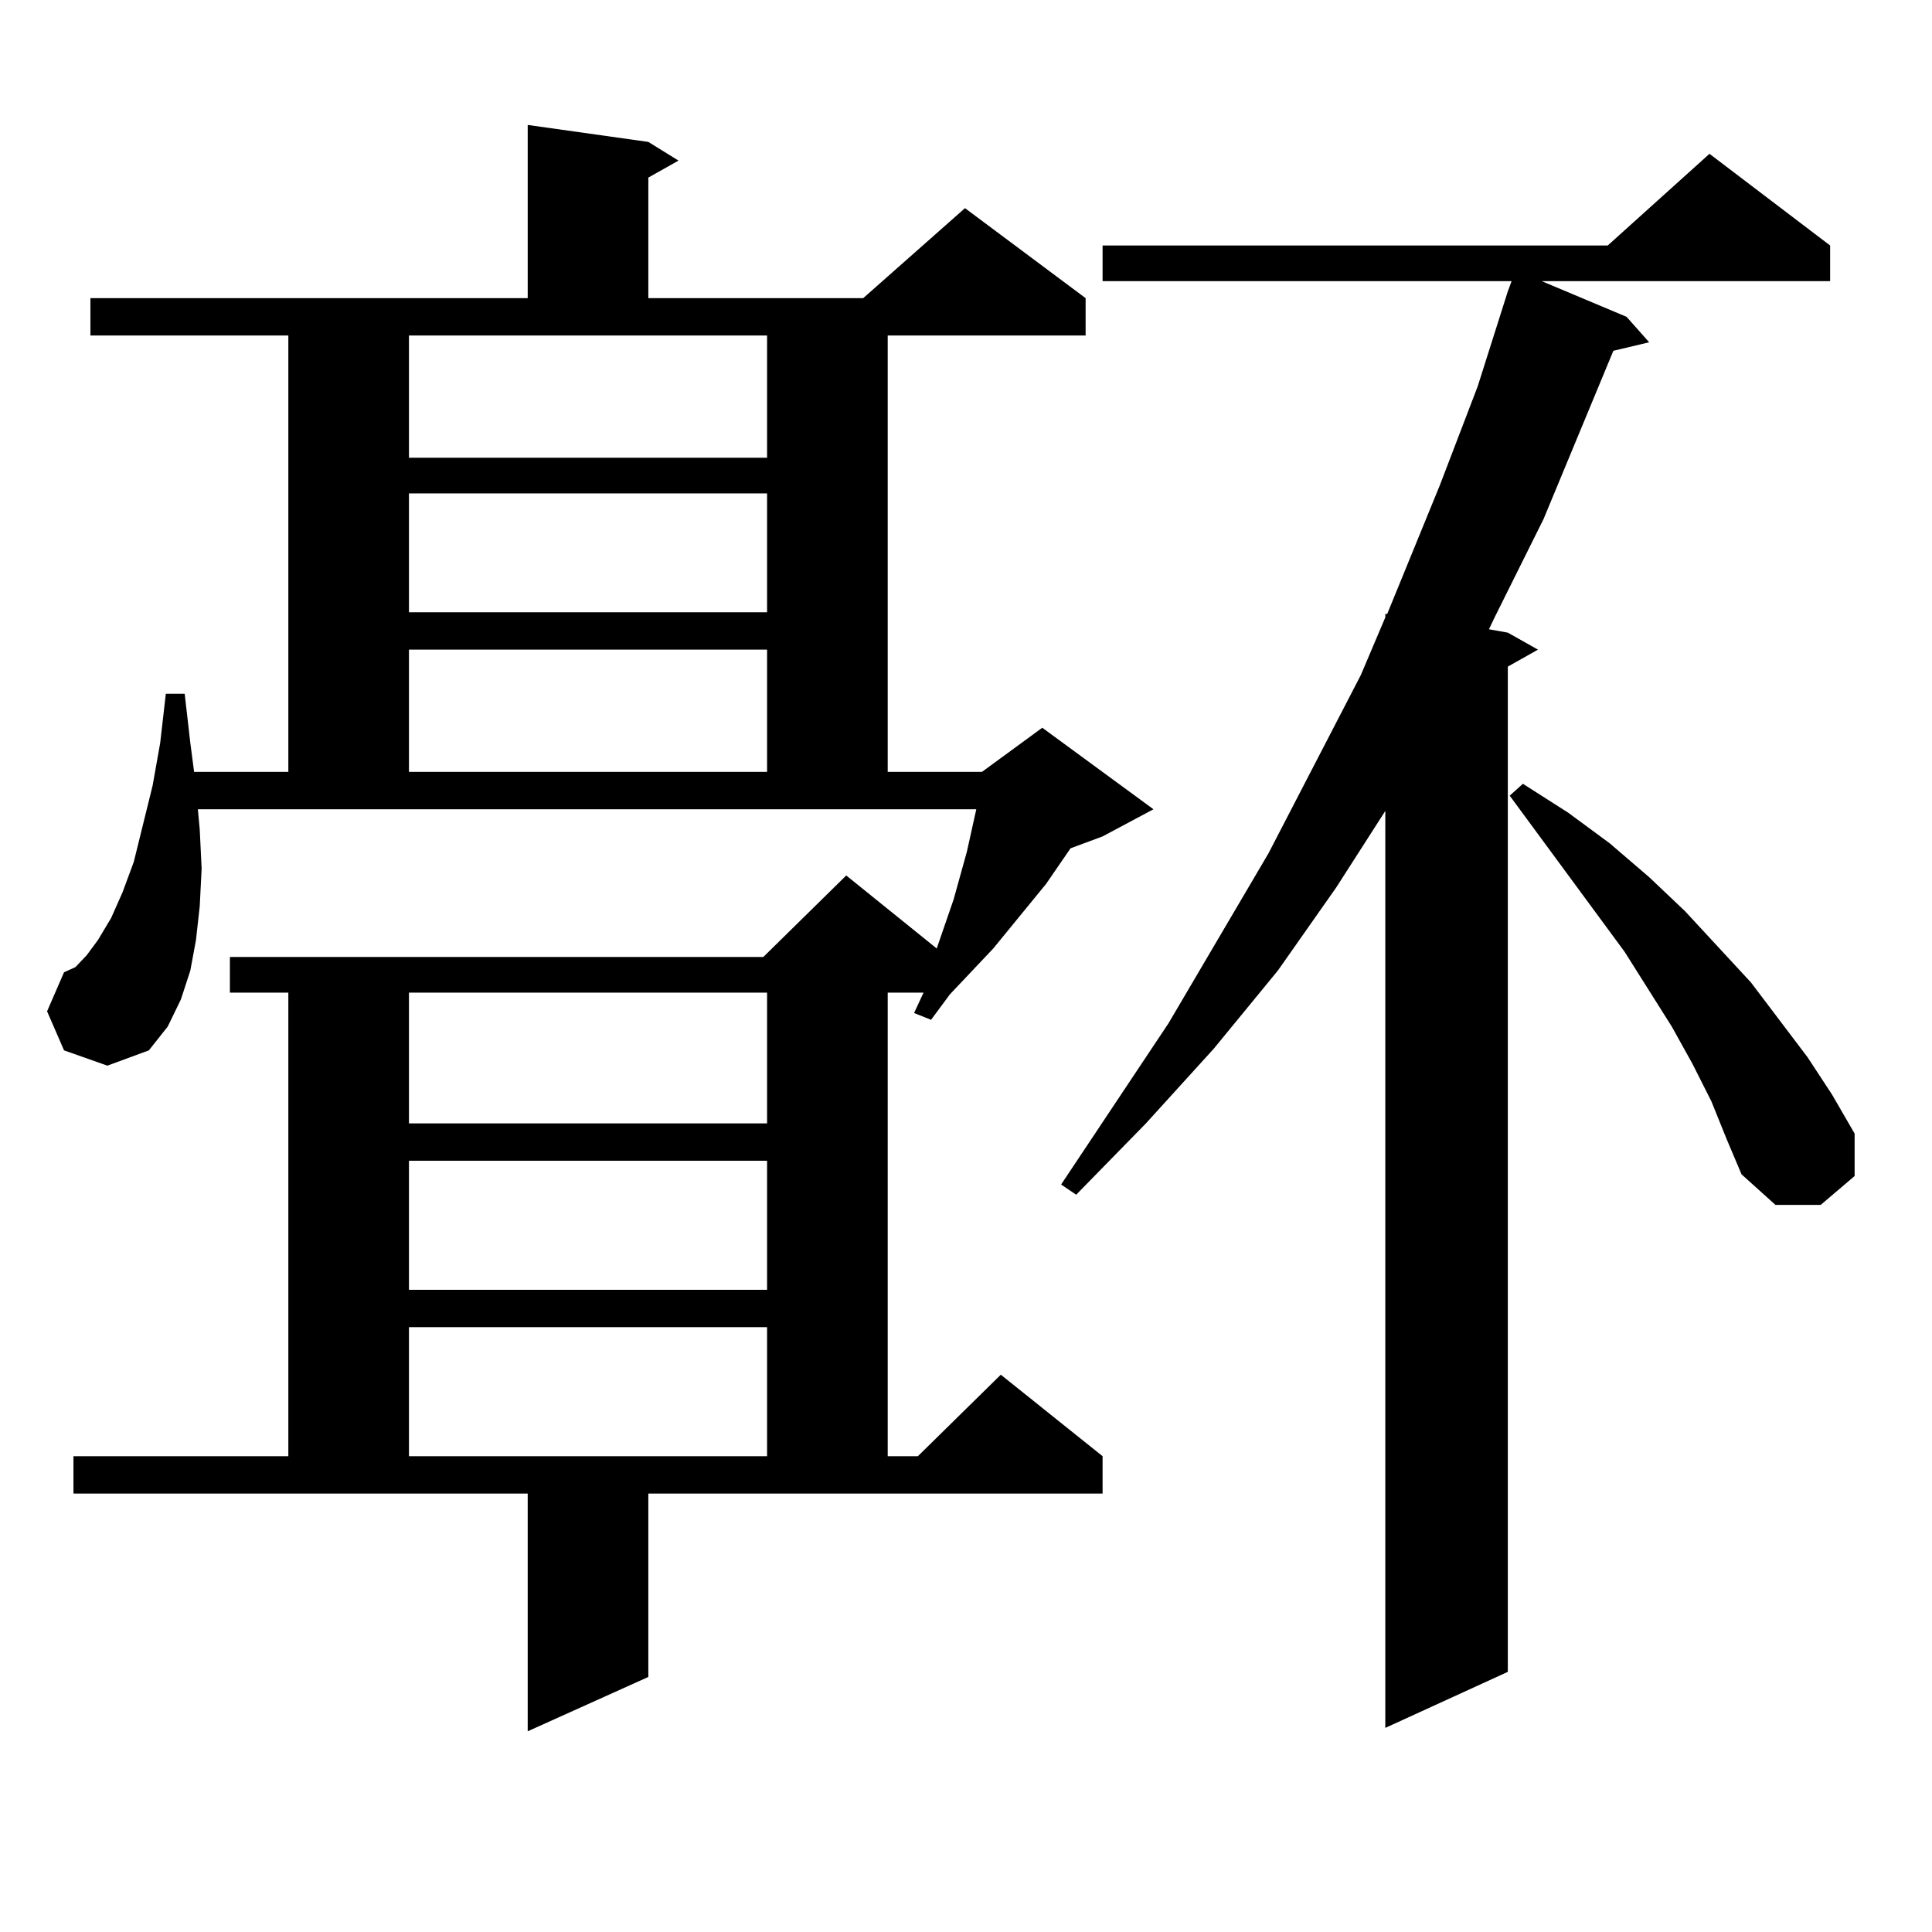 <?xml version="1.0" encoding="utf-8"?>
<!-- Generator: Adobe Illustrator 16.0.0, SVG Export Plug-In . SVG Version: 6.00 Build 0)  -->
<!DOCTYPE svg PUBLIC "-//W3C//DTD SVG 1.1//EN" "http://www.w3.org/Graphics/SVG/1.1/DTD/svg11.dtd">
<svg version="1.1" id="图层_1" xmlns="http://www.w3.org/2000/svg" xmlns:xlink="http://www.w3.org/1999/xlink" x="0px" y="0px"
	 width="1000px" height="1000px" viewBox="0 0 1000 1000" enable-background="new 0 0 1000 1000" xml:space="preserve">
<path d="M335.577,867.988l-62.438,28.125V773.066H38.024V753.73h111.217V513.789h-30.243v-18.457h276.09l42.926-42.188
	l46.828,37.793l8.78-25.488l6.829-24.609l4.878-21.973H102.413l0.976,10.547l0.976,20.215l-0.976,19.336l-1.951,17.578l-2.927,15.82
	l-4.878,14.941l-6.829,14.063l-9.756,12.305l-21.463,7.91l-22.438-7.91l-8.78-20.215l8.78-20.215L39,500.605l5.854-6.152l5.854-7.91
	l6.829-11.426l5.854-13.184l5.854-15.82l9.756-39.551l3.902-21.973l2.927-25.488h9.756l2.927,25.488l1.951,14.941h48.779V173.652
	H46.804v-19.336H273.14V64.668l62.438,8.789l15.609,9.668l-15.609,8.789v62.402h111.217l52.682-46.582l62.438,46.582v19.336H459.477
	v225.879h48.779l31.219-22.852l57.56,42.188l-26.341,14.063l-16.585,6.152l-12.683,18.457l-27.316,33.398l-22.438,23.73
	l-9.756,13.184l-8.78-3.516l4.878-10.547h-18.536V753.73h15.609l42.926-42.188l52.682,42.188v19.336H335.577V867.988z
	 M211.678,236.934h185.361v-63.281H211.678V236.934z M211.678,255.391v61.523h185.361v-61.523H211.678z M211.678,336.25v63.281
	h185.361V336.25H211.678z M211.678,513.789v67.676h185.361v-67.676H211.678z M211.678,600.801v66.797h185.361v-66.797H211.678z
	 M211.678,686.934v66.797h185.361v-66.797H211.678z M947.27,127.07v18.457H798.005l43.901,18.457l11.707,13.184l-18.536,4.395
	l-36.097,87.012l-25.365,50.977l-2.927,6.152l9.756,1.758l15.609,8.789l-15.609,8.789v520.313l-63.413,29.004V419.746
	l-25.365,39.551l-30.243,43.066l-33.17,40.43l-35.121,38.672l-36.097,36.914l-7.805-5.273l55.608-83.496l51.706-87.891
	l47.804-92.285l12.683-29.883v-1.758h0.976l27.316-66.797l19.512-50.977l15.609-49.219l1.951-5.273H570.693V127.07H832.15
	l52.682-47.461L947.27,127.07z M885.808,570.039l-9.756-19.336l-10.731-19.336l-24.39-38.672l-59.511-80.859l6.829-6.152
	l23.414,14.941l21.463,15.82l20.487,17.578l18.536,17.578l34.146,36.914l29.268,38.672l12.683,19.336l11.707,20.215v21.973
	l-17.561,14.941h-23.414l-17.561-15.82l-7.805-18.457L885.808,570.039z"/>
</svg>
